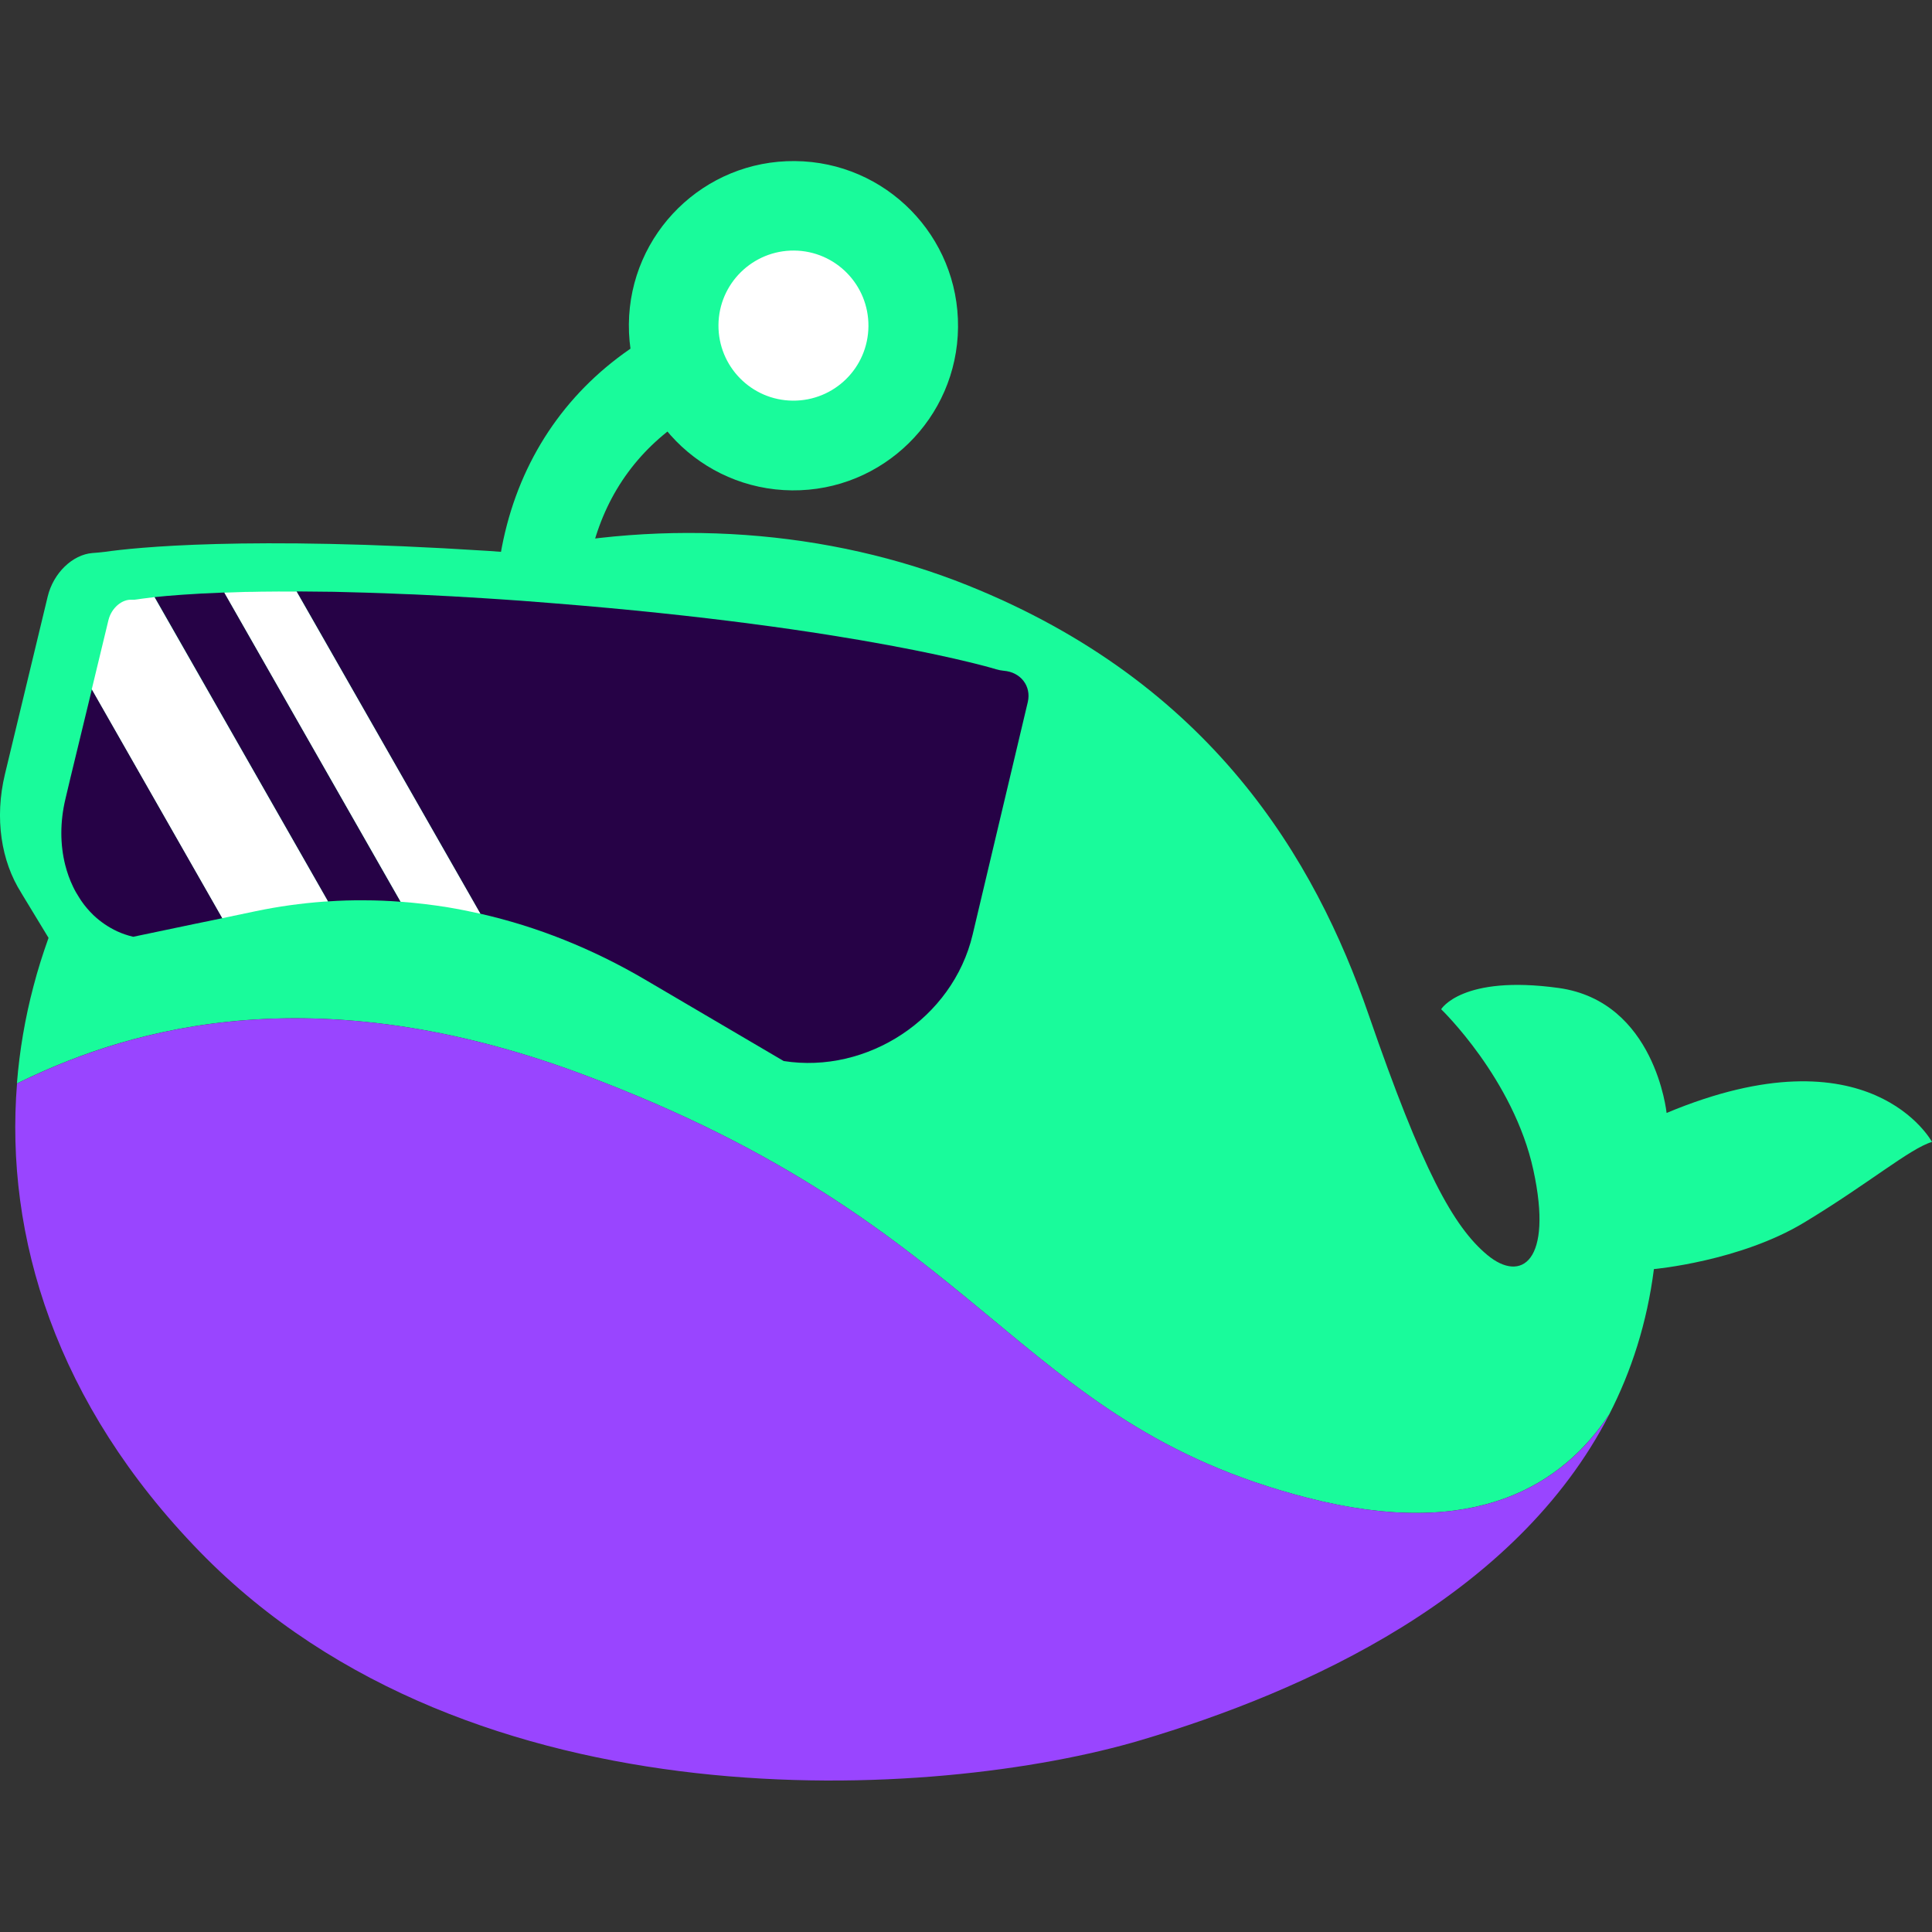 <svg width="16" height="16" viewBox="0 0 16 16" fill="none" xmlns="http://www.w3.org/2000/svg">
<rect x="0" y="0" width="16" height="16" fill="#333333" stroke="none"/>
<path d="M4.837 5.285C4.547 5.329 4.402 5.351 4.113 5.395C3.994 3.9 4.831 2.762 6.293 2.431C6.337 2.721 6.359 2.866 6.403 3.156C5.342 3.43 4.783 4.185 4.837 5.285H4.837Z" fill="#19FB9B"/>
<path d="M13.802 9.217C13.802 9.217 13.708 8.293 12.908 8.182C12.107 8.071 11.935 8.358 11.935 8.358C11.935 8.358 12.535 8.935 12.699 9.691C12.863 10.448 12.598 10.627 12.317 10.393C12.036 10.159 11.779 9.691 11.335 8.405C10.891 7.117 10.033 5.659 8.015 4.848C6.863 4.385 5.514 4.288 4.249 4.577C4.179 4.572 4.108 4.567 4.037 4.562C2.042 4.434 1.105 4.536 0.87 4.57C0.835 4.575 0.8 4.577 0.765 4.58C0.601 4.593 0.442 4.745 0.395 4.94L0.041 6.411C-0.047 6.777 0.01 7.133 0.176 7.394L0.175 7.393L0.402 7.767C0.355 7.899 0.312 8.033 0.277 8.169C0.208 8.43 0.162 8.698 0.14 8.973C0.929 8.586 2.473 8.021 4.814 8.893C8.189 10.15 8.376 11.772 10.823 12.403C12.227 12.765 12.943 12.291 13.327 11.713C13.511 11.355 13.64 10.955 13.697 10.51C13.697 10.51 14.41 10.446 14.942 10.124C15.474 9.803 15.819 9.51 16 9.457C16 9.457 15.491 8.51 13.802 9.217Z" fill="#19FB9B"/>
<path d="M7.934 2.71C7.941 1.956 7.336 1.34 6.583 1.334C5.831 1.327 5.215 1.932 5.208 2.685C5.202 3.438 5.806 4.054 6.559 4.061C7.311 4.068 7.927 3.463 7.934 2.71Z" fill="#19FB9B"/>
<path d="M7.192 2.702C7.195 2.359 6.92 2.078 6.577 2.075C6.234 2.072 5.953 2.348 5.95 2.691C5.947 3.034 6.222 3.315 6.565 3.318C6.909 3.321 7.189 3.046 7.192 2.702Z" fill="white"/>
<path d="M13.328 11.713C12.554 13.222 10.809 14.007 9.449 14.411C7.766 14.91 3.903 15.16 1.655 12.851C0.462 11.625 0.039 10.24 0.141 8.973C0.929 8.587 2.473 8.021 4.814 8.893C8.189 10.15 8.376 11.772 10.824 12.403C12.227 12.765 12.943 12.292 13.328 11.713Z" fill="#9945FF"/>
<path d="M0.583 6.443L0.542 6.616C0.496 6.808 0.498 6.996 0.54 7.163C0.556 7.226 0.577 7.285 0.604 7.341C0.619 7.373 0.636 7.403 0.655 7.432C0.661 7.442 0.667 7.451 0.673 7.46C0.703 7.504 0.737 7.543 0.774 7.579C0.832 7.634 0.898 7.679 0.971 7.713C1.012 7.732 1.057 7.747 1.103 7.758L1.609 7.652L1.721 7.629L1.842 7.604L0.761 5.708L0.583 6.443Z" fill="#260246"/>
<path d="M1.28 4.945L2.716 7.465C2.816 7.458 2.915 7.455 3.015 7.456C3.116 7.456 3.217 7.46 3.318 7.468L1.858 4.907C1.585 4.917 1.396 4.933 1.28 4.945Z" fill="#260246"/>
<path d="M8.313 5.555C8.292 5.553 8.271 5.549 8.251 5.543C8.239 5.539 7.11 5.197 4.584 4.996C4.496 4.989 4.407 4.982 4.316 4.975C4.301 4.974 4.287 4.973 4.272 4.972C4.18 4.966 4.091 4.959 4.003 4.954C3.825 4.943 3.657 4.933 3.497 4.926C3.448 4.924 3.4 4.921 3.352 4.92C3.24 4.915 3.132 4.911 3.029 4.908C2.937 4.905 2.849 4.903 2.764 4.901C2.662 4.9 2.565 4.899 2.473 4.898H2.456L3.978 7.567C4.445 7.673 4.903 7.855 5.341 8.112L6.49 8.787C7.182 8.896 7.89 8.436 8.055 7.74L8.512 5.813C8.542 5.682 8.453 5.566 8.313 5.555Z" fill="#260246"/>
<path d="M1.135 4.964C1.121 4.967 1.107 4.967 1.094 4.967C1.01 4.96 0.922 5.036 0.898 5.136L0.76 5.708L1.841 7.604L2.118 7.546C2.304 7.507 2.492 7.481 2.681 7.467C2.693 7.466 2.705 7.465 2.716 7.465L1.279 4.945C1.183 4.956 1.136 4.964 1.135 4.964Z" fill="white"/>
<path d="M2.456 4.899C2.351 4.898 2.253 4.899 2.161 4.9C2.117 4.901 2.074 4.902 2.033 4.902C1.971 4.904 1.913 4.906 1.858 4.908L3.318 7.468C3.447 7.477 3.578 7.493 3.709 7.514C3.799 7.529 3.888 7.547 3.978 7.567L2.456 4.899Z" fill="white"/>
</svg>
